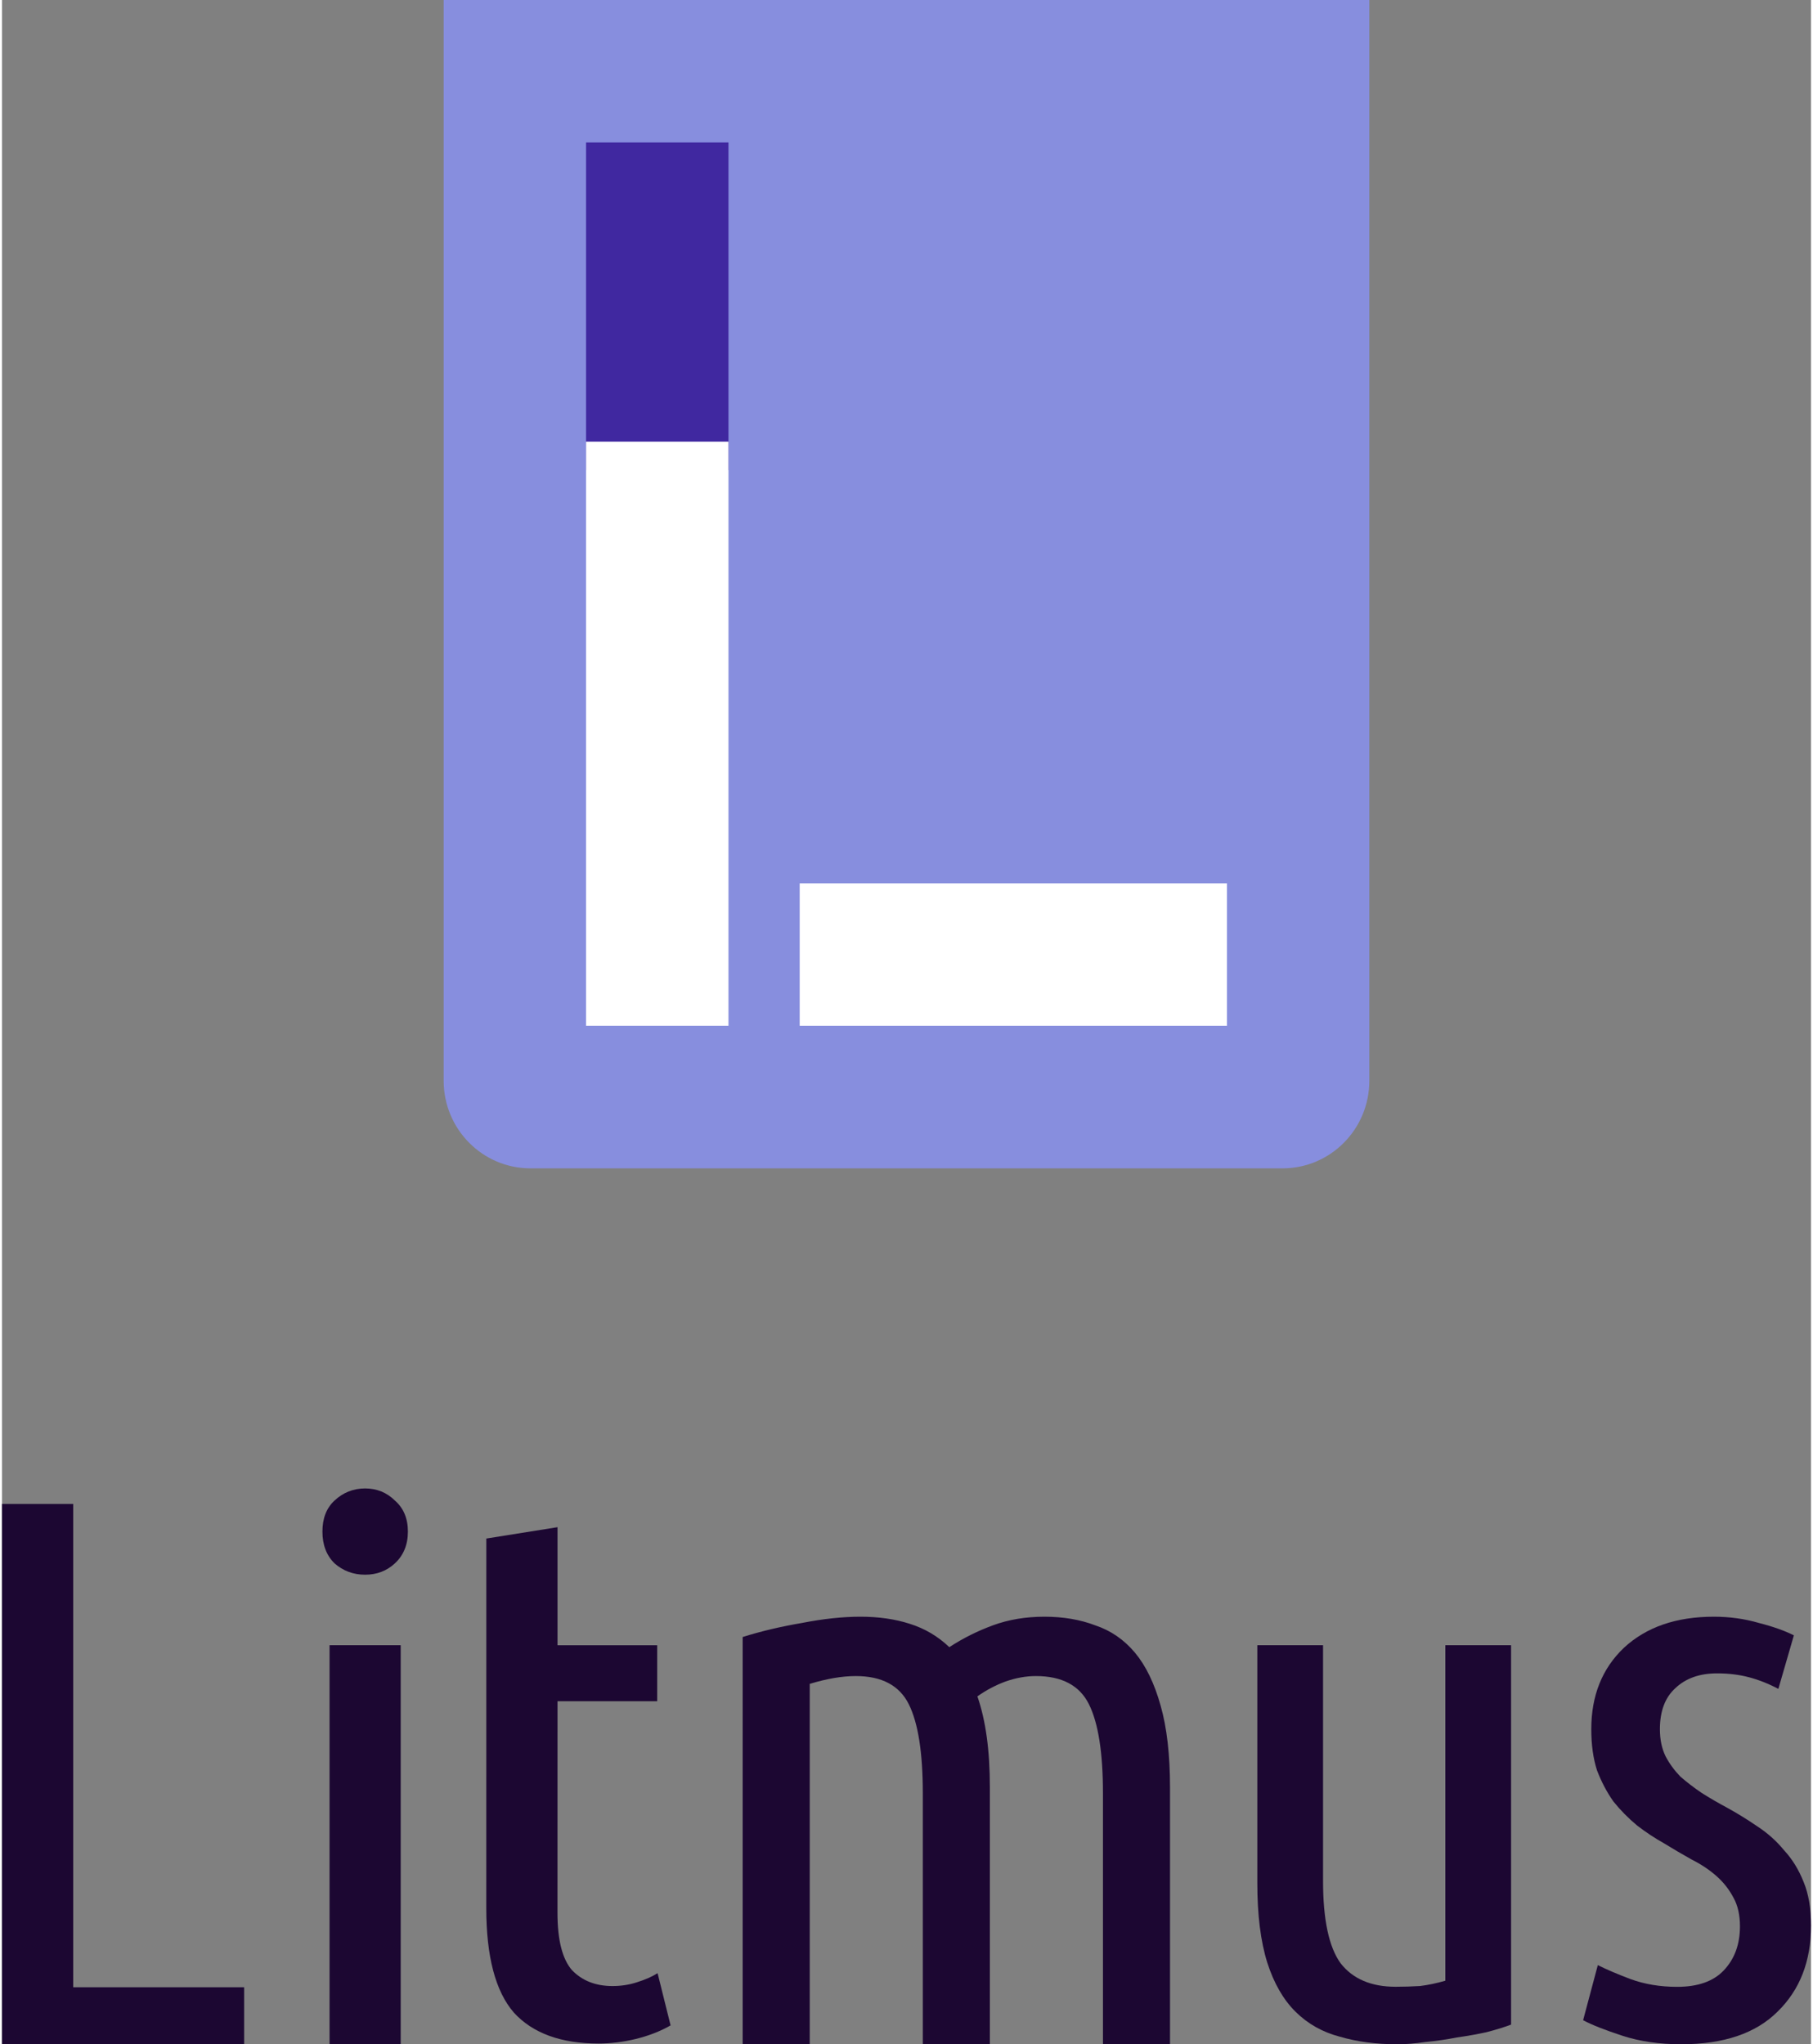 <svg fill="none" height="256" viewBox="0 0 226.027 255.459" width="227" xmlns="http://www.w3.org/2000/svg" xmlns:xlink="http://www.w3.org/1999/xlink"><rect x="0" y="0" width="226.027" height="255.459" fill="#808080" stroke="none"/><clipPath id="a"><path d="m0 0h226.027v255.459h-226.027z"/></clipPath><g clip-path="url(#a)"><path clip-rule="evenodd" d="m170.842 0h-115.657v135.05c0 6.048 4.855 10.95 10.843 10.95h93.971c5.989 0 10.843-4.902 10.843-10.95z" fill="#878ede" fill-rule="evenodd"/><path d="m72.978 17.804h17.793v40.951h-17.793z" fill="#4028a0"/><path d="m72.978 55.194h17.793v73h-17.793z" fill="#fff"/><path d="m99.669 110.391h53.38v17.805h-53.38z" fill="#fff"/><g fill="#1c0732"><path d="m30.256 248.335v7.12h-30.256v-67.515h8.9v60.395z"/><path d="m49.818 255.456h-8.888v-49.866h8.888zm-4.449-58.676c-1.464 0-2.737-.473-3.82-1.419-1.019-1.008-1.51-2.331-1.51-3.97s.492-2.932 1.51-3.878c1.082-1.009 2.356-1.513 3.82-1.513 1.464 0 2.705.504 3.725 1.513 1.082.946 1.623 2.238 1.623 3.877s-.541 2.963-1.623 3.971c-1.019.946-2.26 1.419-3.725 1.419z"/><path d="m69.409 205.593h12.457v6.997h-12.457l-.005 26.42c0 3.404.605 5.799 1.815 7.186 1.273 1.324 2.961 1.986 5.061 1.986 1.082 0 2.101-.158 3.056-.473 1.019-.315 1.878-.694 2.578-1.135l1.624 6.525c-2.61 1.513-6.061 2.269-8.989 2.269-4.711 0-8.245-1.292-10.6-3.876-2.292-2.648-3.438-6.998-3.438-13.05l.005-46.182 8.893-1.418z"/><path d="m92.544 204.566c2.273-.715 4.742-1.301 7.405-1.756 2.663-.521 5.098-.781 7.307-.781 2.273 0 4.319.293 6.138.878 1.884.586 3.54 1.562 4.969 2.928 1.689-1.106 3.508-2.017 5.456-2.732 1.949-.716 4.093-1.074 6.431-1.074s4.449.358 6.333 1.074c1.949.65 3.605 1.788 4.969 3.415 1.364 1.626 2.436 3.838 3.215 6.635.78 2.732 1.17 6.147 1.17 10.245v32.059h-8.379v-31.375c0-5.075-.585-8.782-1.755-11.124-1.169-2.342-3.377-3.513-6.625-3.513-1.234 0-2.5.228-3.8.683-1.234.455-2.403 1.074-3.507 1.854.519 1.496.909 3.188 1.169 5.074.26 1.887.389 4.001.389 6.342v32.059h-8.379v-31.375c0-5.075-.584-8.782-1.753-11.124s-3.378-3.513-6.625-3.513c-1.69 0-3.606.325-5.749.976v45.036h-8.38z"/><path d="m188.551 253c-.828.316-1.847.631-3.057.946-1.146.252-2.387.473-3.724.662-1.273.252-2.578.441-3.915.567-1.273.189-2.451.284-3.534.284-2.61 0-4.997-.315-7.162-.946-2.165-.567-4.011-1.607-5.539-3.12s-2.705-3.562-3.533-6.146c-.828-2.648-1.242-5.957-1.242-9.929v-29.725h8.213v29.441c0 4.854.732 8.29 2.197 10.307 1.528 1.954 3.819 2.931 6.875 2.931 1.019 0 2.037-.031 3.056-.094 1.019-.126 2.069-.347 3.152-.662v-41.923h8.213z"/><path d="m209.288 248.281c2.586 0 4.525-.678 5.818-2.036 1.361-1.422 2.041-3.264 2.041-5.527 0-1.422-.272-2.618-.816-3.588-.544-1.034-1.259-1.939-2.144-2.715-.884-.775-1.905-1.454-3.062-2.036-1.156-.646-2.313-1.325-3.47-2.036-1.156-.646-2.279-1.39-3.368-2.23-1.089-.905-2.075-1.907-2.96-3.006-.816-1.164-1.497-2.457-2.041-3.879-.476-1.487-.715-3.2-.715-5.139 0-4.202 1.361-7.595 4.083-10.181 2.79-2.586 6.532-3.879 11.227-3.879 1.974 0 3.845.259 5.614.776 1.769.452 3.232.97 4.389 1.552l-1.939 6.69c-1.225-.646-2.45-1.131-3.675-1.454-1.224-.324-2.552-.485-3.98-.485-2.178 0-3.913.614-5.206 1.842-1.293 1.164-1.939 2.877-1.939 5.139 0 1.293.238 2.424.714 3.394.477.905 1.089 1.745 1.838 2.521.816.711 1.701 1.39 2.653 2.036 1.021.647 2.076 1.261 3.164 1.843 1.293.711 2.552 1.486 3.777 2.327 1.293.84 2.415 1.842 3.368 3.006 1.02 1.099 1.837 2.424 2.449 3.975.613 1.487.919 3.297.919 5.43 0 4.46-1.395 8.048-4.185 10.763-2.721 2.715-6.736 4.073-12.043 4.073-2.722 0-5.172-.356-7.349-1.067-2.178-.711-3.811-1.357-4.899-1.939l1.837-6.885c1.021.518 2.381 1.099 4.082 1.746 1.769.646 3.709.969 5.818.969z"/></g></g></svg>